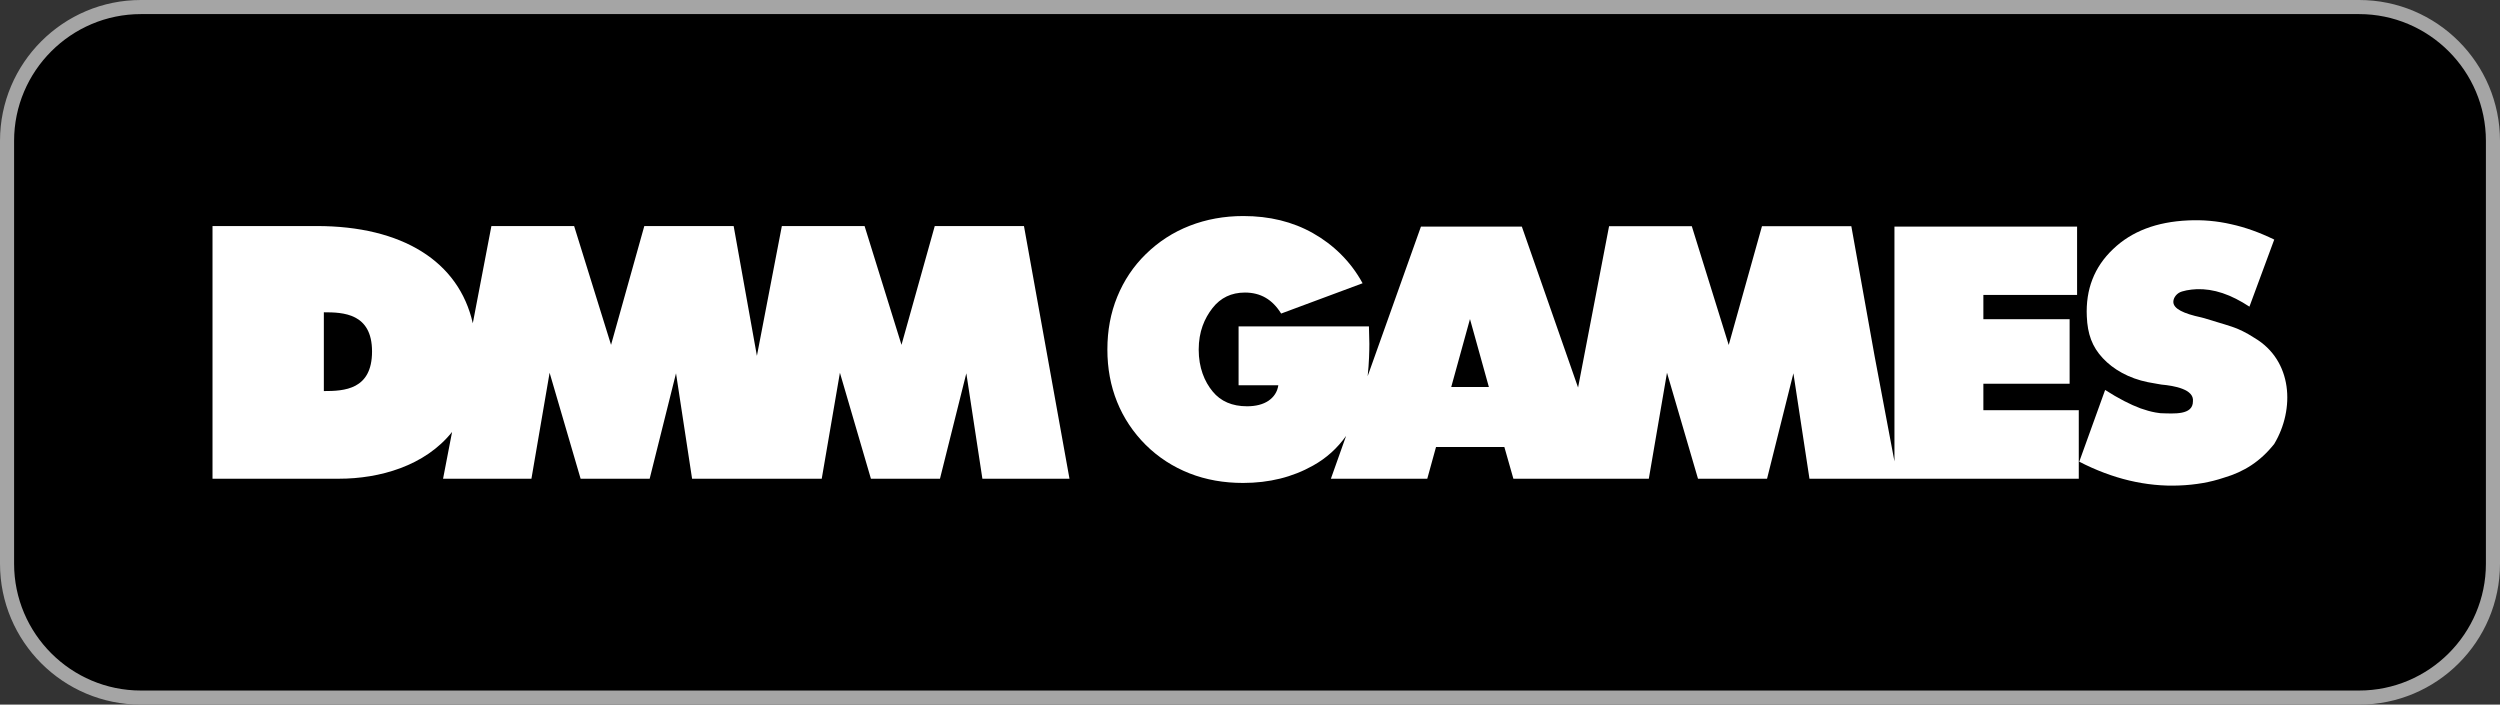 <?xml version="1.0" encoding="UTF-8"?><svg id="_レイヤー_2" xmlns="http://www.w3.org/2000/svg" viewBox="0 0 177.4 50"><rect x="0" y="0" width="177.4" height="50" fill="#333333" stroke="none"/><defs><style>.cls-1{fill:none;}.cls-2{fill:#fff;}.cls-3{fill:#a5a5a5;}</style></defs><g id="official"><g id="officialbadge_dmmgames_black"><g><path d="M10,49.5c-5.24,0-9.5-4.26-9.5-9.5V10C.5,4.76,4.76,.5,10,.5H167.4c2.54,0,4.92,.99,6.72,2.78,1.79,1.79,2.78,4.18,2.78,6.72v30c0,5.24-4.26,9.5-9.5,9.5H10Z"/><path class="cls-3" d="M167.4,0V1c4.96,0,9,4.04,9,9v30c0,4.96-4.04,9-9,9H10c-4.96,0-9-4.04-9-9V10C1,5.04,5.04,1,10,1H167.4V0m0,0H10C4.48,0,0,4.48,0,10v30c0,5.52,4.48,10,10,10H167.4c5.52,0,10-4.48,10-10V10C177.4,4.48,172.92,0,167.4,0h0Z"/></g><g id="dmmgames_cmyk_black"><rect class="cls-1" x="7.18" y="8.14" width="163.03" height="33.73"/><path class="cls-2" d="M66.33,16.04l-2.36,8.43-2.62-8.43h-5.87l-1.77,9.21-1.65-9.21h-6.34l-2.36,8.43-2.62-8.43h-5.87l-1.32,6.9c-.99-4.4-5.02-6.9-11.07-6.9h-7.4v17.93h8.97c2.88,0,6.1-.9,8.03-3.32l-.64,3.32h6.27l1.29-7.52,2.2,7.52h4.9l1.87-7.48,1.14,7.48h9.2l1.29-7.52,2.2,7.52h4.9l1.87-7.48,1.14,7.48h6.18l-3.23-17.93h-6.34ZM22.98,27.75v-5.59c1.36,0,3.42,.06,3.42,2.78s-1.98,2.81-3.42,2.81Z"/><g><path class="cls-2" d="M147.53,29.11h-6.79v-1.88h6.12v-4.58h-6.12v-1.72h6.65v-4.85h-12.96v16.66l-1.41-7.48-1.65-9.21h-6.34l-2.36,8.43-2.62-8.43h-5.87l-2.2,11.45-3.99-11.42h-7.16l-3.78,10.61c.1-.93,.12-1.79,.12-2.29,0-.14-.03-1.24-.03-1.24h-9.25v4.18h2.82c-.07,.47-.31,.83-.7,1.1-.39,.26-.9,.39-1.52,.39-1.05,0-1.87-.35-2.44-1.05-.58-.7-.99-1.69-.99-2.97s.41-2.22,.98-2.95c.57-.73,1.34-1.1,2.3-1.1,.55,0,1.04,.12,1.47,.37,.43,.25,.79,.62,1.1,1.12l5.78-2.15c-.84-1.55-2.09-2.75-3.53-3.56-1.44-.81-3.08-1.21-4.93-1.21-1.36,0-2.63,.23-3.81,.69-1.18,.46-2.21,1.13-3.11,2.01-.89,.87-1.56,1.88-2.03,3.03s-.7,2.39-.7,3.74,.23,2.58,.69,3.72c.46,1.14,1.14,2.16,2.03,3.05,.9,.89,1.94,1.56,3.11,2.02,1.17,.46,2.44,.68,3.8,.68,1.85,0,3.5-.41,4.96-1.23,.97-.54,1.73-1.24,2.35-2.11l-1.08,3.04h6.84l.62-2.25h4.85l.64,2.25h6.85s2.76,0,2.76,0l1.29-7.52,2.2,7.52h4.9l1.87-7.48,1.14,7.48h6.01s13.1,0,13.1,0v-4.85Zm-44.55-1.65l1.33-4.82,1.34,4.82h-2.68Z"/><path class="cls-2" d="M147.52,32.75c1.2,.62,2.4,1.07,3.58,1.35,1.19,.28,2.37,.4,3.54,.35,.57-.02,1.12-.08,1.65-.17,.53-.09,1.03-.22,1.51-.38,1.44-.42,2.6-1.16,3.58-2.4,1.48-2.47,1.31-5.92-1.4-7.52-.55-.36-1.14-.65-1.61-.8-.69-.23-1.43-.43-1.95-.6-.08-.02-.16-.04-.23-.06-1.25-.27-1.96-.61-1.97-1.09,0-.24,.14-.48,.38-.64,.24-.16,.83-.25,1.28-.27,.59-.02,1.2,.07,1.83,.28,.63,.21,1.27,.54,1.91,.96l1.76-4.76c-1.03-.5-2.05-.87-3.06-1.09-1-.23-2.02-.32-3.05-.27-2.23,.1-4.01,.77-5.33,2.04-1.33,1.26-1.95,2.86-1.86,4.78,.05,1.24,.38,2.15,1.13,2.95,.74,.8,1.86,1.44,3.21,1.71,.17,.03,.4,.07,.67,.12,.09,.02,.19,.03,.29,.05,.89,.08,2.33,.33,2.23,1.19,0,.99-1.34,.87-2.31,.84-.11-.01-.22-.03-.34-.05-.34-.06-.69-.16-1.06-.29-.73-.27-1.57-.7-2.52-1.31l-1.84,5.1Z"/></g></g></g></g></svg>
